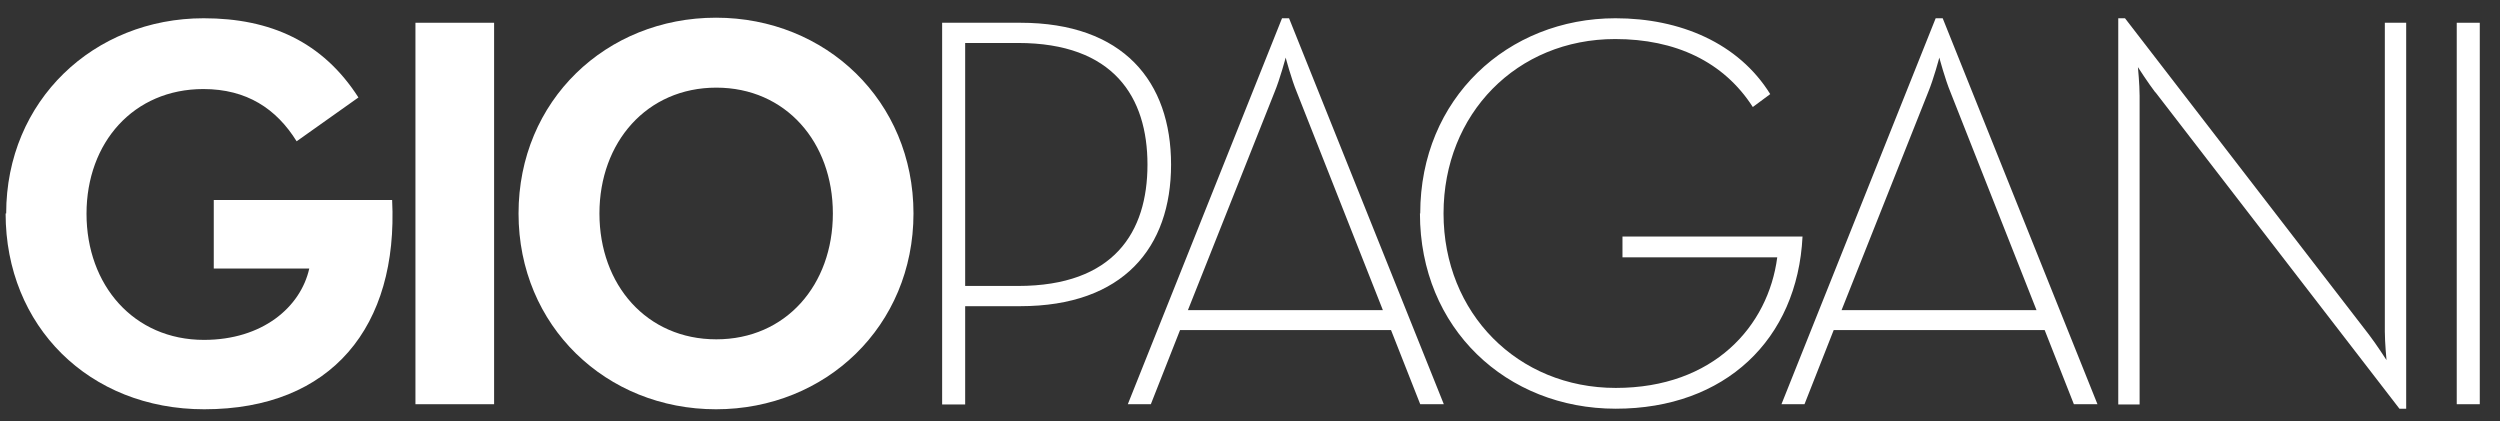 <svg width="89" height="15" viewBox="0 0 89 15" fill="none" xmlns="http://www.w3.org/2000/svg">
<rect x="0" y="0" width="89" height="15" fill="#333333" stroke="none"/>
<path d="M0.22 7.6C0.22 3.58 3.34 0.65 7.25 0.65C9.63 0.65 11.49 1.49 12.76 3.47L10.56 5.03C9.84 3.87 8.78 3.17 7.24 3.17C4.76 3.17 3.08 5.07 3.08 7.61C3.08 10.15 4.76 12.1 7.26 12.1C9.34 12.1 10.7 10.94 11.01 9.56H7.61V7.12H13.96C14.18 11.61 11.82 14.57 7.27 14.57C3.17 14.57 0.2 11.61 0.2 7.6" fill="white"/>
<path d="M17.59 0.81H14.79V14.39H17.59V0.81Z" fill="white"/>
<path d="M18.46 7.6C18.46 3.58 21.58 0.63 25.49 0.63C29.4 0.63 32.52 3.59 32.52 7.6C32.52 11.61 29.4 14.57 25.49 14.57C21.58 14.57 18.46 11.61 18.46 7.6ZM29.65 7.6C29.65 5.06 27.97 3.12 25.5 3.12C23.03 3.12 21.34 5.06 21.34 7.6C21.34 10.14 23.02 12.08 25.5 12.08C27.98 12.08 29.65 10.14 29.65 7.6Z" fill="white"/>
<path d="M33.54 0.81H36.32C40 0.81 41.69 2.91 41.69 5.86C41.69 8.81 39.99 10.9 36.32 10.9H34.36V14.4H33.54V0.81ZM36.24 10.18C39.66 10.18 40.85 8.26 40.85 5.86C40.85 3.46 39.65 1.53 36.24 1.53H34.36V10.18H36.24Z" fill="white"/>
<path d="M45.65 0.65H45.89L51.4 14.39H50.56L49.52 11.75H42.01L40.97 14.39H40.15L45.64 0.65H45.65ZM49.23 11.04L46.17 3.29C45.97 2.81 45.77 2.05 45.77 2.05C45.77 2.05 45.57 2.81 45.37 3.29L42.29 11.04H49.22H49.23Z" fill="white"/>
<path d="M50.56 7.6C50.56 3.5 53.68 0.65 57.51 0.65C59.81 0.65 61.89 1.53 63.02 3.35L62.4 3.81C61.36 2.19 59.64 1.39 57.5 1.39C54 1.39 51.39 4.05 51.39 7.6C51.39 11.15 54.03 13.81 57.52 13.81C61.01 13.81 62.95 11.61 63.27 9.16H57.76V8.42H64.17C63.99 12.09 61.41 14.55 57.52 14.55C53.63 14.55 50.55 11.69 50.55 7.6" fill="white"/>
<path d="M68.92 0.65H69.16L74.67 14.39H73.83L72.79 11.75H65.28L64.24 14.39H63.42L68.91 0.65H68.92ZM72.5 11.04L69.44 3.29C69.24 2.81 69.04 2.05 69.04 2.05C69.04 2.05 68.84 2.81 68.64 3.29L65.56 11.04H72.49H72.5Z" fill="white"/>
<path d="M76.73 3.29C76.47 2.95 76.11 2.39 76.11 2.39C76.11 2.39 76.17 3.01 76.17 3.41V14.4H75.41V0.65H75.65L84.34 11.92C84.6 12.26 84.96 12.82 84.96 12.82C84.96 12.82 84.9 12.2 84.9 11.8V0.81H85.66V14.55H85.42L76.73 3.28V3.29Z" fill="white"/>
<path d="M88.28 0.81H87.46V14.39H88.28V0.81Z" fill="white"/>
</svg>